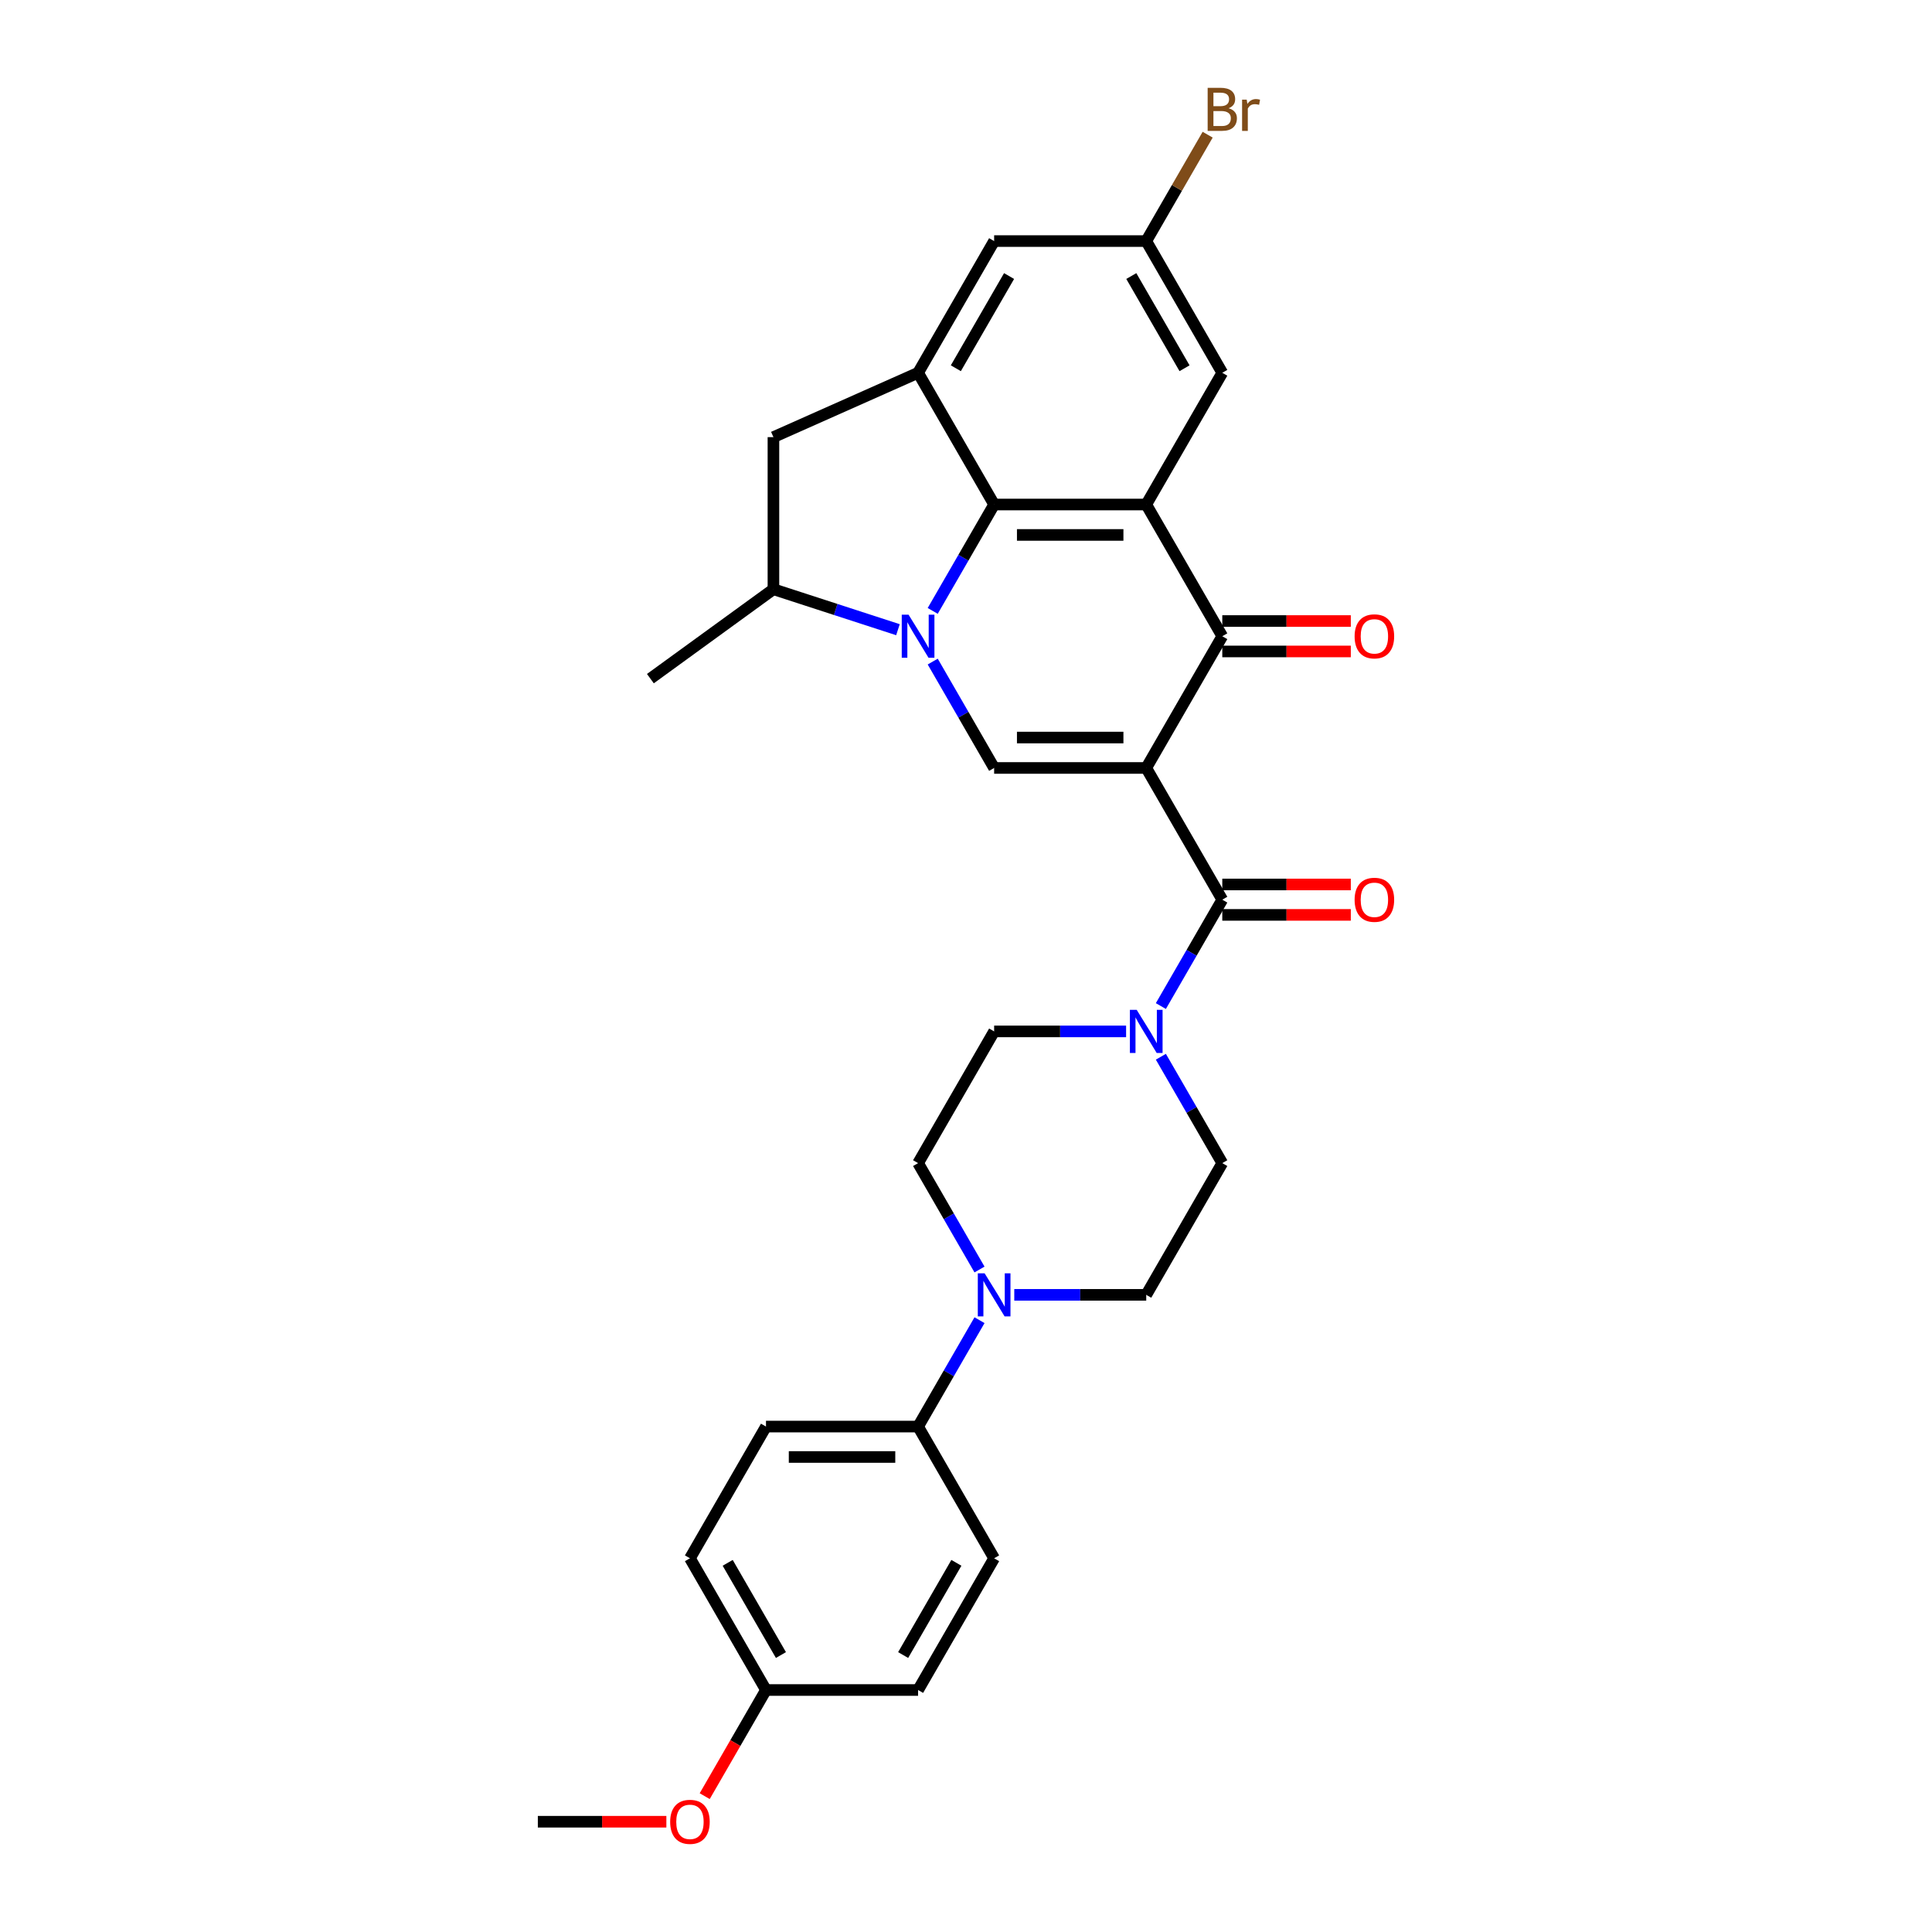 <?xml version='1.0' encoding='iso-8859-1'?>
<svg version='1.1' baseProfile='full'
              xmlns='http://www.w3.org/2000/svg'
                      xmlns:rdkit='http://www.rdkit.org/xml'
                      xmlns:xlink='http://www.w3.org/1999/xlink'
                  xml:space='preserve'
width='1000px' height='1000px' viewBox='0 0 1000 1000'>
<!-- END OF HEADER -->
<rect style='opacity:1.0;fill:#FFFFFF;stroke:none' width='1000' height='1000' x='0' y='0'> </rect>
<path class='bond-1' d='M 593.29,397.496 L 514.564,397.496' style='fill:none;fill-rule:evenodd;stroke:#000000;stroke-width:6px;stroke-linecap:butt;stroke-linejoin:miter;stroke-opacity:1' />
<path class='bond-1' d='M 581.481,381.751 L 526.373,381.751' style='fill:none;fill-rule:evenodd;stroke:#000000;stroke-width:6px;stroke-linecap:butt;stroke-linejoin:miter;stroke-opacity:1' />
<path class='bond-2' d='M 593.29,397.496 L 632.653,329.317' style='fill:none;fill-rule:evenodd;stroke:#000000;stroke-width:6px;stroke-linecap:butt;stroke-linejoin:miter;stroke-opacity:1' />
<path class='bond-5' d='M 593.29,397.496 L 632.653,465.674' style='fill:none;fill-rule:evenodd;stroke:#000000;stroke-width:6px;stroke-linecap:butt;stroke-linejoin:miter;stroke-opacity:1' />
<path class='bond-0' d='M 482.774,342.433 L 498.669,369.964' style='fill:none;fill-rule:evenodd;stroke:#0000FF;stroke-width:6px;stroke-linecap:butt;stroke-linejoin:miter;stroke-opacity:1' />
<path class='bond-0' d='M 498.669,369.964 L 514.564,397.496' style='fill:none;fill-rule:evenodd;stroke:#000000;stroke-width:6px;stroke-linecap:butt;stroke-linejoin:miter;stroke-opacity:1' />
<path class='bond-8' d='M 464.778,325.93 L 432.553,315.46' style='fill:none;fill-rule:evenodd;stroke:#0000FF;stroke-width:6px;stroke-linecap:butt;stroke-linejoin:miter;stroke-opacity:1' />
<path class='bond-8' d='M 432.553,315.46 L 400.328,304.989' style='fill:none;fill-rule:evenodd;stroke:#000000;stroke-width:6px;stroke-linecap:butt;stroke-linejoin:miter;stroke-opacity:1' />
<path class='bond-30' d='M 482.774,316.201 L 498.669,288.67' style='fill:none;fill-rule:evenodd;stroke:#0000FF;stroke-width:6px;stroke-linecap:butt;stroke-linejoin:miter;stroke-opacity:1' />
<path class='bond-30' d='M 498.669,288.67 L 514.564,261.138' style='fill:none;fill-rule:evenodd;stroke:#000000;stroke-width:6px;stroke-linecap:butt;stroke-linejoin:miter;stroke-opacity:1' />
<path class='bond-3' d='M 632.653,329.317 L 593.29,261.138' style='fill:none;fill-rule:evenodd;stroke:#000000;stroke-width:6px;stroke-linecap:butt;stroke-linejoin:miter;stroke-opacity:1' />
<path class='bond-14' d='M 632.653,337.19 L 665.915,337.19' style='fill:none;fill-rule:evenodd;stroke:#000000;stroke-width:6px;stroke-linecap:butt;stroke-linejoin:miter;stroke-opacity:1' />
<path class='bond-14' d='M 665.915,337.19 L 699.177,337.19' style='fill:none;fill-rule:evenodd;stroke:#FF0000;stroke-width:6px;stroke-linecap:butt;stroke-linejoin:miter;stroke-opacity:1' />
<path class='bond-14' d='M 632.653,321.444 L 665.915,321.444' style='fill:none;fill-rule:evenodd;stroke:#000000;stroke-width:6px;stroke-linecap:butt;stroke-linejoin:miter;stroke-opacity:1' />
<path class='bond-14' d='M 665.915,321.444 L 699.177,321.444' style='fill:none;fill-rule:evenodd;stroke:#FF0000;stroke-width:6px;stroke-linecap:butt;stroke-linejoin:miter;stroke-opacity:1' />
<path class='bond-4' d='M 593.29,261.138 L 514.564,261.138' style='fill:none;fill-rule:evenodd;stroke:#000000;stroke-width:6px;stroke-linecap:butt;stroke-linejoin:miter;stroke-opacity:1' />
<path class='bond-4' d='M 581.481,276.884 L 526.373,276.884' style='fill:none;fill-rule:evenodd;stroke:#000000;stroke-width:6px;stroke-linecap:butt;stroke-linejoin:miter;stroke-opacity:1' />
<path class='bond-11' d='M 593.29,261.138 L 632.653,192.96' style='fill:none;fill-rule:evenodd;stroke:#000000;stroke-width:6px;stroke-linecap:butt;stroke-linejoin:miter;stroke-opacity:1' />
<path class='bond-6' d='M 514.564,261.138 L 475.201,192.96' style='fill:none;fill-rule:evenodd;stroke:#000000;stroke-width:6px;stroke-linecap:butt;stroke-linejoin:miter;stroke-opacity:1' />
<path class='bond-7' d='M 632.653,465.674 L 616.758,493.206' style='fill:none;fill-rule:evenodd;stroke:#000000;stroke-width:6px;stroke-linecap:butt;stroke-linejoin:miter;stroke-opacity:1' />
<path class='bond-7' d='M 616.758,493.206 L 600.863,520.737' style='fill:none;fill-rule:evenodd;stroke:#0000FF;stroke-width:6px;stroke-linecap:butt;stroke-linejoin:miter;stroke-opacity:1' />
<path class='bond-15' d='M 632.653,473.547 L 665.915,473.547' style='fill:none;fill-rule:evenodd;stroke:#000000;stroke-width:6px;stroke-linecap:butt;stroke-linejoin:miter;stroke-opacity:1' />
<path class='bond-15' d='M 665.915,473.547 L 699.177,473.547' style='fill:none;fill-rule:evenodd;stroke:#FF0000;stroke-width:6px;stroke-linecap:butt;stroke-linejoin:miter;stroke-opacity:1' />
<path class='bond-15' d='M 632.653,457.802 L 665.915,457.802' style='fill:none;fill-rule:evenodd;stroke:#000000;stroke-width:6px;stroke-linecap:butt;stroke-linejoin:miter;stroke-opacity:1' />
<path class='bond-15' d='M 665.915,457.802 L 699.177,457.802' style='fill:none;fill-rule:evenodd;stroke:#FF0000;stroke-width:6px;stroke-linecap:butt;stroke-linejoin:miter;stroke-opacity:1' />
<path class='bond-32' d='M 475.201,192.96 L 400.328,226.263' style='fill:none;fill-rule:evenodd;stroke:#000000;stroke-width:6px;stroke-linecap:butt;stroke-linejoin:miter;stroke-opacity:1' />
<path class='bond-33' d='M 475.201,192.96 L 514.564,124.781' style='fill:none;fill-rule:evenodd;stroke:#000000;stroke-width:6px;stroke-linecap:butt;stroke-linejoin:miter;stroke-opacity:1' />
<path class='bond-33' d='M 494.742,190.605 L 522.296,142.88' style='fill:none;fill-rule:evenodd;stroke:#000000;stroke-width:6px;stroke-linecap:butt;stroke-linejoin:miter;stroke-opacity:1' />
<path class='bond-16' d='M 582.867,533.853 L 548.716,533.853' style='fill:none;fill-rule:evenodd;stroke:#0000FF;stroke-width:6px;stroke-linecap:butt;stroke-linejoin:miter;stroke-opacity:1' />
<path class='bond-16' d='M 548.716,533.853 L 514.564,533.853' style='fill:none;fill-rule:evenodd;stroke:#000000;stroke-width:6px;stroke-linecap:butt;stroke-linejoin:miter;stroke-opacity:1' />
<path class='bond-17' d='M 600.863,546.969 L 616.758,574.5' style='fill:none;fill-rule:evenodd;stroke:#0000FF;stroke-width:6px;stroke-linecap:butt;stroke-linejoin:miter;stroke-opacity:1' />
<path class='bond-17' d='M 616.758,574.5 L 632.653,602.032' style='fill:none;fill-rule:evenodd;stroke:#000000;stroke-width:6px;stroke-linecap:butt;stroke-linejoin:miter;stroke-opacity:1' />
<path class='bond-10' d='M 400.328,304.989 L 400.328,226.263' style='fill:none;fill-rule:evenodd;stroke:#000000;stroke-width:6px;stroke-linecap:butt;stroke-linejoin:miter;stroke-opacity:1' />
<path class='bond-28' d='M 400.328,304.989 L 336.638,351.263' style='fill:none;fill-rule:evenodd;stroke:#000000;stroke-width:6px;stroke-linecap:butt;stroke-linejoin:miter;stroke-opacity:1' />
<path class='bond-9' d='M 524.988,670.211 L 559.139,670.211' style='fill:none;fill-rule:evenodd;stroke:#0000FF;stroke-width:6px;stroke-linecap:butt;stroke-linejoin:miter;stroke-opacity:1' />
<path class='bond-9' d='M 559.139,670.211 L 593.29,670.211' style='fill:none;fill-rule:evenodd;stroke:#000000;stroke-width:6px;stroke-linecap:butt;stroke-linejoin:miter;stroke-opacity:1' />
<path class='bond-12' d='M 506.992,683.326 L 491.097,710.858' style='fill:none;fill-rule:evenodd;stroke:#0000FF;stroke-width:6px;stroke-linecap:butt;stroke-linejoin:miter;stroke-opacity:1' />
<path class='bond-12' d='M 491.097,710.858 L 475.201,738.389' style='fill:none;fill-rule:evenodd;stroke:#000000;stroke-width:6px;stroke-linecap:butt;stroke-linejoin:miter;stroke-opacity:1' />
<path class='bond-31' d='M 506.992,657.095 L 491.097,629.563' style='fill:none;fill-rule:evenodd;stroke:#0000FF;stroke-width:6px;stroke-linecap:butt;stroke-linejoin:miter;stroke-opacity:1' />
<path class='bond-31' d='M 491.097,629.563 L 475.201,602.032' style='fill:none;fill-rule:evenodd;stroke:#000000;stroke-width:6px;stroke-linecap:butt;stroke-linejoin:miter;stroke-opacity:1' />
<path class='bond-20' d='M 632.653,192.96 L 593.29,124.781' style='fill:none;fill-rule:evenodd;stroke:#000000;stroke-width:6px;stroke-linecap:butt;stroke-linejoin:miter;stroke-opacity:1' />
<path class='bond-20' d='M 613.113,190.605 L 585.559,142.88' style='fill:none;fill-rule:evenodd;stroke:#000000;stroke-width:6px;stroke-linecap:butt;stroke-linejoin:miter;stroke-opacity:1' />
<path class='bond-21' d='M 475.201,738.389 L 396.475,738.389' style='fill:none;fill-rule:evenodd;stroke:#000000;stroke-width:6px;stroke-linecap:butt;stroke-linejoin:miter;stroke-opacity:1' />
<path class='bond-21' d='M 463.392,754.135 L 408.284,754.135' style='fill:none;fill-rule:evenodd;stroke:#000000;stroke-width:6px;stroke-linecap:butt;stroke-linejoin:miter;stroke-opacity:1' />
<path class='bond-22' d='M 475.201,738.389 L 514.564,806.568' style='fill:none;fill-rule:evenodd;stroke:#000000;stroke-width:6px;stroke-linecap:butt;stroke-linejoin:miter;stroke-opacity:1' />
<path class='bond-13' d='M 514.564,124.781 L 593.29,124.781' style='fill:none;fill-rule:evenodd;stroke:#000000;stroke-width:6px;stroke-linecap:butt;stroke-linejoin:miter;stroke-opacity:1' />
<path class='bond-18' d='M 514.564,533.853 L 475.201,602.032' style='fill:none;fill-rule:evenodd;stroke:#000000;stroke-width:6px;stroke-linecap:butt;stroke-linejoin:miter;stroke-opacity:1' />
<path class='bond-19' d='M 632.653,602.032 L 593.29,670.211' style='fill:none;fill-rule:evenodd;stroke:#000000;stroke-width:6px;stroke-linecap:butt;stroke-linejoin:miter;stroke-opacity:1' />
<path class='bond-23' d='M 593.29,124.781 L 609.186,97.249' style='fill:none;fill-rule:evenodd;stroke:#000000;stroke-width:6px;stroke-linecap:butt;stroke-linejoin:miter;stroke-opacity:1' />
<path class='bond-23' d='M 609.186,97.249 L 625.081,69.718' style='fill:none;fill-rule:evenodd;stroke:#7F4C19;stroke-width:6px;stroke-linecap:butt;stroke-linejoin:miter;stroke-opacity:1' />
<path class='bond-26' d='M 396.475,738.389 L 357.112,806.568' style='fill:none;fill-rule:evenodd;stroke:#000000;stroke-width:6px;stroke-linecap:butt;stroke-linejoin:miter;stroke-opacity:1' />
<path class='bond-25' d='M 514.564,806.568 L 475.201,874.747' style='fill:none;fill-rule:evenodd;stroke:#000000;stroke-width:6px;stroke-linecap:butt;stroke-linejoin:miter;stroke-opacity:1' />
<path class='bond-25' d='M 495.024,808.922 L 467.47,856.647' style='fill:none;fill-rule:evenodd;stroke:#000000;stroke-width:6px;stroke-linecap:butt;stroke-linejoin:miter;stroke-opacity:1' />
<path class='bond-24' d='M 396.475,874.747 L 475.201,874.747' style='fill:none;fill-rule:evenodd;stroke:#000000;stroke-width:6px;stroke-linecap:butt;stroke-linejoin:miter;stroke-opacity:1' />
<path class='bond-27' d='M 396.475,874.747 L 380.616,902.215' style='fill:none;fill-rule:evenodd;stroke:#000000;stroke-width:6px;stroke-linecap:butt;stroke-linejoin:miter;stroke-opacity:1' />
<path class='bond-27' d='M 380.616,902.215 L 364.757,929.684' style='fill:none;fill-rule:evenodd;stroke:#FF0000;stroke-width:6px;stroke-linecap:butt;stroke-linejoin:miter;stroke-opacity:1' />
<path class='bond-34' d='M 396.475,874.747 L 357.112,806.568' style='fill:none;fill-rule:evenodd;stroke:#000000;stroke-width:6px;stroke-linecap:butt;stroke-linejoin:miter;stroke-opacity:1' />
<path class='bond-34' d='M 404.207,856.647 L 376.652,808.922' style='fill:none;fill-rule:evenodd;stroke:#000000;stroke-width:6px;stroke-linecap:butt;stroke-linejoin:miter;stroke-opacity:1' />
<path class='bond-29' d='M 344.91,942.925 L 311.648,942.925' style='fill:none;fill-rule:evenodd;stroke:#FF0000;stroke-width:6px;stroke-linecap:butt;stroke-linejoin:miter;stroke-opacity:1' />
<path class='bond-29' d='M 311.648,942.925 L 278.386,942.925' style='fill:none;fill-rule:evenodd;stroke:#000000;stroke-width:6px;stroke-linecap:butt;stroke-linejoin:miter;stroke-opacity:1' />
<path  class='atom-1' d='M 470.273 318.169
L 477.579 329.978
Q 478.303 331.143, 479.468 333.253
Q 480.633 335.363, 480.696 335.489
L 480.696 318.169
L 483.656 318.169
L 483.656 340.465
L 480.602 340.465
L 472.761 327.554
Q 471.848 326.042, 470.871 324.31
Q 469.927 322.578, 469.643 322.043
L 469.643 340.465
L 466.746 340.465
L 466.746 318.169
L 470.273 318.169
' fill='#0000FF'/>
<path  class='atom-8' d='M 588.362 522.706
L 595.668 534.514
Q 596.392 535.68, 597.557 537.789
Q 598.722 539.899, 598.785 540.025
L 598.785 522.706
L 601.745 522.706
L 601.745 545.001
L 598.691 545.001
L 590.85 532.09
Q 589.937 530.578, 588.96 528.846
Q 588.016 527.114, 587.732 526.579
L 587.732 545.001
L 584.835 545.001
L 584.835 522.706
L 588.362 522.706
' fill='#0000FF'/>
<path  class='atom-10' d='M 509.636 659.063
L 516.942 670.872
Q 517.666 672.037, 518.831 674.147
Q 519.996 676.257, 520.059 676.383
L 520.059 659.063
L 523.019 659.063
L 523.019 681.358
L 519.965 681.358
L 512.124 668.447
Q 511.211 666.936, 510.234 665.204
Q 509.29 663.472, 509.006 662.936
L 509.006 681.358
L 506.109 681.358
L 506.109 659.063
L 509.636 659.063
' fill='#0000FF'/>
<path  class='atom-15' d='M 701.145 329.38
Q 701.145 324.027, 703.79 321.035
Q 706.435 318.043, 711.379 318.043
Q 716.323 318.043, 718.969 321.035
Q 721.614 324.027, 721.614 329.38
Q 721.614 334.796, 718.937 337.882
Q 716.26 340.937, 711.379 340.937
Q 706.467 340.937, 703.79 337.882
Q 701.145 334.828, 701.145 329.38
M 711.379 338.418
Q 714.78 338.418, 716.607 336.15
Q 718.465 333.852, 718.465 329.38
Q 718.465 325.003, 716.607 322.799
Q 714.78 320.563, 711.379 320.563
Q 707.978 320.563, 706.12 322.767
Q 704.294 324.971, 704.294 329.38
Q 704.294 333.883, 706.12 336.15
Q 707.978 338.418, 711.379 338.418
' fill='#FF0000'/>
<path  class='atom-16' d='M 701.145 465.737
Q 701.145 460.384, 703.79 457.392
Q 706.435 454.401, 711.379 454.401
Q 716.323 454.401, 718.969 457.392
Q 721.614 460.384, 721.614 465.737
Q 721.614 471.154, 718.937 474.24
Q 716.26 477.294, 711.379 477.294
Q 706.467 477.294, 703.79 474.24
Q 701.145 471.185, 701.145 465.737
M 711.379 474.775
Q 714.78 474.775, 716.607 472.508
Q 718.465 470.209, 718.465 465.737
Q 718.465 461.36, 716.607 459.156
Q 714.78 456.92, 711.379 456.92
Q 707.978 456.92, 706.12 459.124
Q 704.294 461.329, 704.294 465.737
Q 704.294 470.241, 706.12 472.508
Q 707.978 474.775, 711.379 474.775
' fill='#FF0000'/>
<path  class='atom-24' d='M 635.913 56.035
Q 638.054 56.634, 639.125 57.956
Q 640.227 59.247, 640.227 61.168
Q 640.227 64.254, 638.243 66.018
Q 636.29 67.75, 632.575 67.75
L 625.08 67.75
L 625.08 45.455
L 631.661 45.455
Q 635.472 45.455, 637.393 46.998
Q 639.314 48.541, 639.314 51.375
Q 639.314 54.744, 635.913 56.035
M 628.071 47.974
L 628.071 54.965
L 631.661 54.965
Q 633.866 54.965, 634.999 54.083
Q 636.164 53.17, 636.164 51.375
Q 636.164 47.974, 631.661 47.974
L 628.071 47.974
M 632.575 65.231
Q 634.747 65.231, 635.913 64.191
Q 637.078 63.152, 637.078 61.168
Q 637.078 59.342, 635.787 58.429
Q 634.527 57.484, 632.102 57.484
L 628.071 57.484
L 628.071 65.231
L 632.575 65.231
' fill='#7F4C19'/>
<path  class='atom-24' d='M 645.297 51.564
L 645.643 53.8
Q 647.344 51.28, 650.115 51.28
Q 650.996 51.28, 652.193 51.595
L 651.721 54.24
Q 650.367 53.925, 649.611 53.925
Q 648.288 53.925, 647.407 54.461
Q 646.556 54.965, 645.864 56.193
L 645.864 67.75
L 642.903 67.75
L 642.903 51.564
L 645.297 51.564
' fill='#7F4C19'/>
<path  class='atom-28' d='M 346.878 942.988
Q 346.878 937.635, 349.523 934.644
Q 352.168 931.652, 357.112 931.652
Q 362.056 931.652, 364.701 934.644
Q 367.347 937.635, 367.347 942.988
Q 367.347 948.405, 364.67 951.491
Q 361.993 954.545, 357.112 954.545
Q 352.2 954.545, 349.523 951.491
Q 346.878 948.436, 346.878 942.988
M 357.112 952.026
Q 360.513 952.026, 362.34 949.759
Q 364.198 947.46, 364.198 942.988
Q 364.198 938.611, 362.34 936.407
Q 360.513 934.171, 357.112 934.171
Q 353.711 934.171, 351.853 936.375
Q 350.027 938.58, 350.027 942.988
Q 350.027 947.492, 351.853 949.759
Q 353.711 952.026, 357.112 952.026
' fill='#FF0000'/>
</svg>
